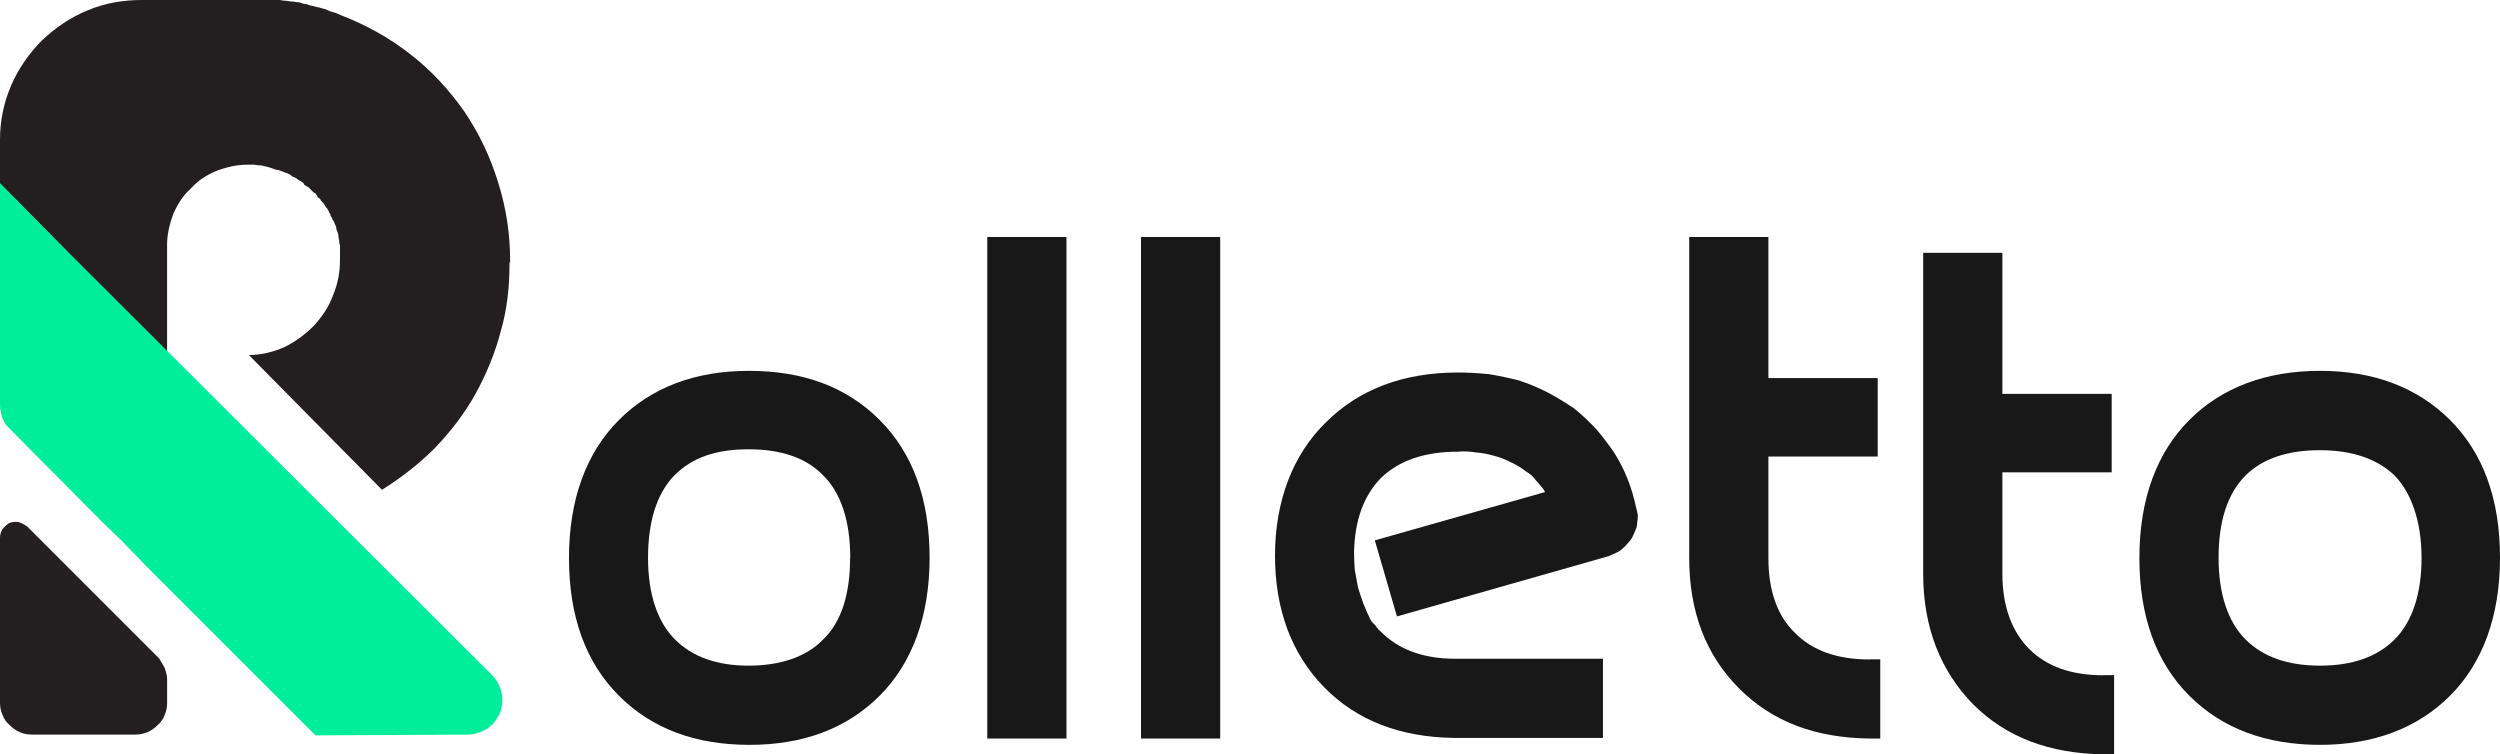 <?xml version="1.0" encoding="UTF-8"?> <svg xmlns="http://www.w3.org/2000/svg" xmlns:xlink="http://www.w3.org/1999/xlink" version="1.1" viewBox="0 1.6 1660.4 501"><defs><style> .st0 { fill: url(#linear-gradient1); } .st1 { fill: #00ee9c; } .st2, .st3 { isolation: isolate; } .st4 { fill-rule: evenodd; } .st4, .st5 { fill: #181818; } .st3 { fill: url(#linear-gradient); mix-blend-mode: overlay; } </style><linearGradient id="linear-gradient" x1="432.5" y1="558.8" x2="453.6" y2="558.8" gradientTransform="translate(-2276.3 3359.7) scale(5.3 -5.3)" gradientUnits="userSpaceOnUse"><stop offset="0" stop-color="#231f20"></stop><stop offset="1" stop-color="#231f20"></stop></linearGradient><linearGradient id="linear-gradient1" x1="432.5" y1="607.2" x2="496.8" y2="607.2" gradientTransform="translate(-2276.3 3359.7) scale(5.3 -5.3)" gradientUnits="userSpaceOnUse"><stop offset="0" stop-color="#231f20"></stop><stop offset="1" stop-color="#231f20"></stop></linearGradient></defs><g class="st2"><g id="Layer_1"><g id="Layer"><g id="Layer_2"><g id="Layer_1-2"><path id="Layer1" data-name="Layer" class="st3" d="M104.7,437.9c1.1,1.1,1.9,2.3,2.6,3.7.7,1.1,1.4,2.3,2.1,3.7.4,1.1.7,2.3,1.1,3.7s.5,2.8.5,4.2v15.3c0,2.8-.5,5.4-1.6,7.9-1.1,2.8-2.6,5.1-4.7,6.8-2.1,2.1-4.4,3.7-6.8,4.7-2.8,1.1-5.4,1.6-7.9,1.6H21.6c-3.2,0-6-.5-8.4-1.6-2.5-1.1-4.7-2.6-6.8-4.7-2.1-1.8-3.7-4-4.7-6.8C.5,473.8,0,471.2,0,468.4v-109.5c0-2.1.5-4,1.6-5.8,1.4-1.8,3-3.2,4.7-4.2,2.1-.7,4.2-.9,6.3-.5,2.1.7,4,1.8,5.8,3.2l86.3,86.3Z"></path><path id="Layer2" data-name="Layer" class="st0" d="M338.4,175.8v1.1c0,15.3-1.6,30-5.8,44.7-3.7,14.2-9.5,28.4-16.8,41.6s-16.3,24.7-26.8,35.8c-10.5,10.5-22.6,20-35.3,27.9l-88.4-89.5c8.4,0,16.3-2.1,23.7-5.3,7.4-3.7,13.7-8.4,19.5-14.2,5.3-5.8,10-12.6,12.6-20,3.2-7.4,4.7-15.3,4.7-23.7v-3.2h0v-.5h0v-2.6h0v-.5h0v-2.1h0v-.5h0v-.5c-.5-.5-.5-2.1-.5-2.1v-.5l-.5-2.6c0-.4,0-.5,0-.5t0,0v-.5h0l-.5-2.1-.5-1.1-.5-1.6v-1.1l-1.1-2.1s0,.5,0-.5c-.4-.7-.9-1.6-1.6-2.6h0v-.5h0l-1.1-1.6v-1.1c-.4,0-.5-.2-.5-.5,0,0,0-.2,0-.5h-.5v-.5l-.5-1.1-1.1-1.6-.5-.5c-.7-1.1-1.2-1.9-1.6-2.6l-1.6-1.6-.5-1.1c-.4-.4-.9-.7-1.6-1.1l-.5-1.1-1.1-1.6-1.1-.5-1.6-1.6-.5-.5-1.6-1.6-1.1-.5-1.6-1.1-.5-1.1-1.6-1.1-1.1-.5-1.6-1.1-.5-.5-2.6-1.1-.5-.5-1.6-1.1-1.1-.5-1.6-.5-1.1-.5-1.6-.5-1.1-.5-2.6-.5c-1.8-.7-3.3-1.2-4.7-1.6s-3-.7-4.7-1.1c-1.4,0-3-.2-4.7-.5h-4.7c-6.8,0-13.7,1.6-20.5,4.2-6.3,2.6-12.1,6.3-16.8,11.6-5.3,4.7-8.9,10.5-11.6,16.8-2.6,6.8-4.2,13.7-4.2,20.5v115.3L0,168.4v-74.2C0,81.6,2.6,69.5,7.4,58.4c4.7-11.1,12.1-21.6,20.5-30,8.9-8.4,18.9-15.3,30.5-20,11.1-4.7,23.2-6.8,35.8-6.8h91.6l3.2.5h1.1l3.2.5h1.1l3.2.5h1.1l3.2,1.1h1.1l3.2,1.1h.5l4.2,1.1h.5l3.7,1.1h.5l3.7,1.6,3.7,1.1,3.7,1.6c16.3,6.3,31.6,14.7,45.8,25.8,13.7,10.5,25.8,23.7,35.8,37.9,10,14.7,17.4,30.5,22.6,47.4,5.3,16.8,7.9,34.2,7.9,51.6v1.6h0Z"></path><path id="Layer3" data-name="Layer" class="st1" d="M209.5,490l-111.6-111.6-16.8-17.4-12.6-12.1-61.6-62.1c-1.1-1.1-2.1-2.1-3.2-3.2-.7-1.4-1.4-2.8-2.1-4.2-.4-1.4-.7-2.8-1.1-4.2C.2,273.9,0,272.3,0,270.5V123.2l48.9,49.5,277.9,277.3c3.2,3.2,5.3,7.4,6.3,11.6,1.1,4.7.5,9.5-1.1,13.7-2.1,4.2-4.7,7.9-8.9,10.5-3.7,2.1-7.9,3.7-12.6,3.7l-101,.5Z"></path><path id="Layer4" data-name="Layer" class="st4" d="M584.2,280.5c22.1,22.1,33.2,52.6,33.2,91.6,0,38.9-11.6,70-33.2,91.6-21.6,21.6-50.5,32.6-86.3,32.6s-64.7-10.5-86.8-32.6-33.2-52.6-33.2-91.6,11.6-70,33.2-91.6c21.6-21.6,50.5-32.6,86.3-32.6s64.7,10.5,86.8,32.6h0ZM564.7,372.1c0-24.7-6.3-43.2-17.9-54.7-11.1-11.6-27.9-17.4-49.5-17.4s-37.4,5.3-49.5,17.4c-11.6,12.1-17.4,30.5-17.4,54.7s6.3,42.6,17.9,54.2,27.9,17.4,48.9,17.4,38.4-5.8,49.5-17.4c12.1-11.6,17.9-30,17.9-54.2Z"></path><path id="Layer5" data-name="Layer" class="st5" d="M655.7,159h52.6v333.1h-52.6V159Z"></path><path id="Layer6" data-name="Layer" class="st5" d="M757.8,159h52.6v333.1h-52.6V159Z"></path><path id="Layer7" data-name="Layer" class="st5" d="M1059.9,286.3c4.2,4.9,8.2,10.2,12.1,15.8,3.5,5.6,6.5,11.4,8.9,17.4,2.5,6.3,4.4,12.8,5.8,19.5.4,1.4.7,3,1.1,4.7,0,1.8-.2,3.5-.5,5.3,0,1.8-.4,3.3-1.1,4.7-.7,1.8-1.4,3.3-2.1,4.7s-1.8,2.8-3.2,4.2c-1.1,1.4-2.3,2.6-3.7,3.7-1.1,1.1-2.5,1.9-4.2,2.6-1.4.7-3,1.4-4.7,2.1l-140.5,40-14.7-50.5,113.1-32.1c-.7-1.4-1.6-2.6-2.6-3.7-1.1-1.4-2.1-2.6-3.2-3.7-1.1-1.4-2.1-2.6-3.2-3.7-1.4-1.1-2.6-1.9-3.7-2.6-3.2-2.5-6.7-4.6-10.5-6.3-3.5-1.8-7.2-3.2-11.1-4.2-3.9-1.1-7.7-1.8-11.6-2.1-4.2-.7-8.2-.9-12.1-.5-22.1,0-38.9,5.8-51,17.4-11.6,11.9-17.5,28.4-17.9,49.5,0,3.9.2,7.7.5,11.6.7,3.9,1.4,7.7,2.1,11.6,1.1,3.5,2.3,7.2,3.7,11.1,1.4,3.5,3,7,4.7,10.5.4.7.9,1.4,1.6,2.1l1.6,1.6c.4.7.9,1.4,1.6,2.1.4.7.9,1.2,1.6,1.6,11.6,12.1,28.4,18.4,49.5,18.4h98.4v52.6h-98.9c-35.8-.5-64.7-11.6-86.3-33.7-21.6-22.1-32.6-51.6-32.6-87.4s11.6-66.8,33.7-88.4c22.1-22.1,51.6-33.2,87.9-33.2,6.7,0,13.5.4,20.5,1.1,6.7,1.1,13.3,2.5,20,4.2,6.3,2.1,12.6,4.7,18.9,7.9,6,3.2,11.8,6.7,17.4,10.5,5.3,4.2,10.2,8.8,14.7,13.7h0Z"></path><path id="Layer8" data-name="Layer" class="st5" d="M1242,439.5h6.8v52.6h-7.4c-35.8-.5-64.2-11.1-86.3-33.2-22.1-22.1-33.2-51-33.2-86.8v-213.1h52.6v93.7h72.6v52.1h-72.6v67.4c0,21.6,5.8,38.4,17.9,50,11.6,11.6,27.9,17.4,49.5,17.4Z"></path><path id="Layer9" data-name="Layer" class="st5" d="M1396.7,450h7.4v52.6h-6.8c-35.8-.5-64.7-11.1-86.8-33.2-21.6-22.1-33.2-51-33.2-86.8v-213.1h52.6v93.7h72.6v52.1h-72.6v67.4c0,21.6,6.3,38.4,17.9,50s27.9,17.4,49.5,17.4h-.5Z"></path><path id="Layer10" data-name="Layer" class="st4" d="M1660.4,372.1c0,38.9-11.6,70-33.2,91.6-21.6,21.6-51,32.6-86.3,32.6s-64.7-10.5-86.8-32.6-33.2-52.6-33.2-91.6,11.6-70,33.2-91.6c21.6-21.6,51-32.6,86.8-32.6s64.7,11.1,86.3,32.6c22.1,22.1,33.2,52.6,33.2,91.6ZM1608.3,372.1c0-24.2-6.8-43.2-17.9-54.7-11.6-11.1-28.4-16.8-49.5-16.8s-37.9,5.3-49.5,16.8c-12.1,12.1-17.9,30.5-17.9,54.7s6.3,42.6,17.9,54.2,28.1,17.4,49.5,17.4,37.9-5.8,49.5-17.4c11.6-11.6,17.9-30,17.9-54.2Z"></path></g></g></g></g></g></svg> 